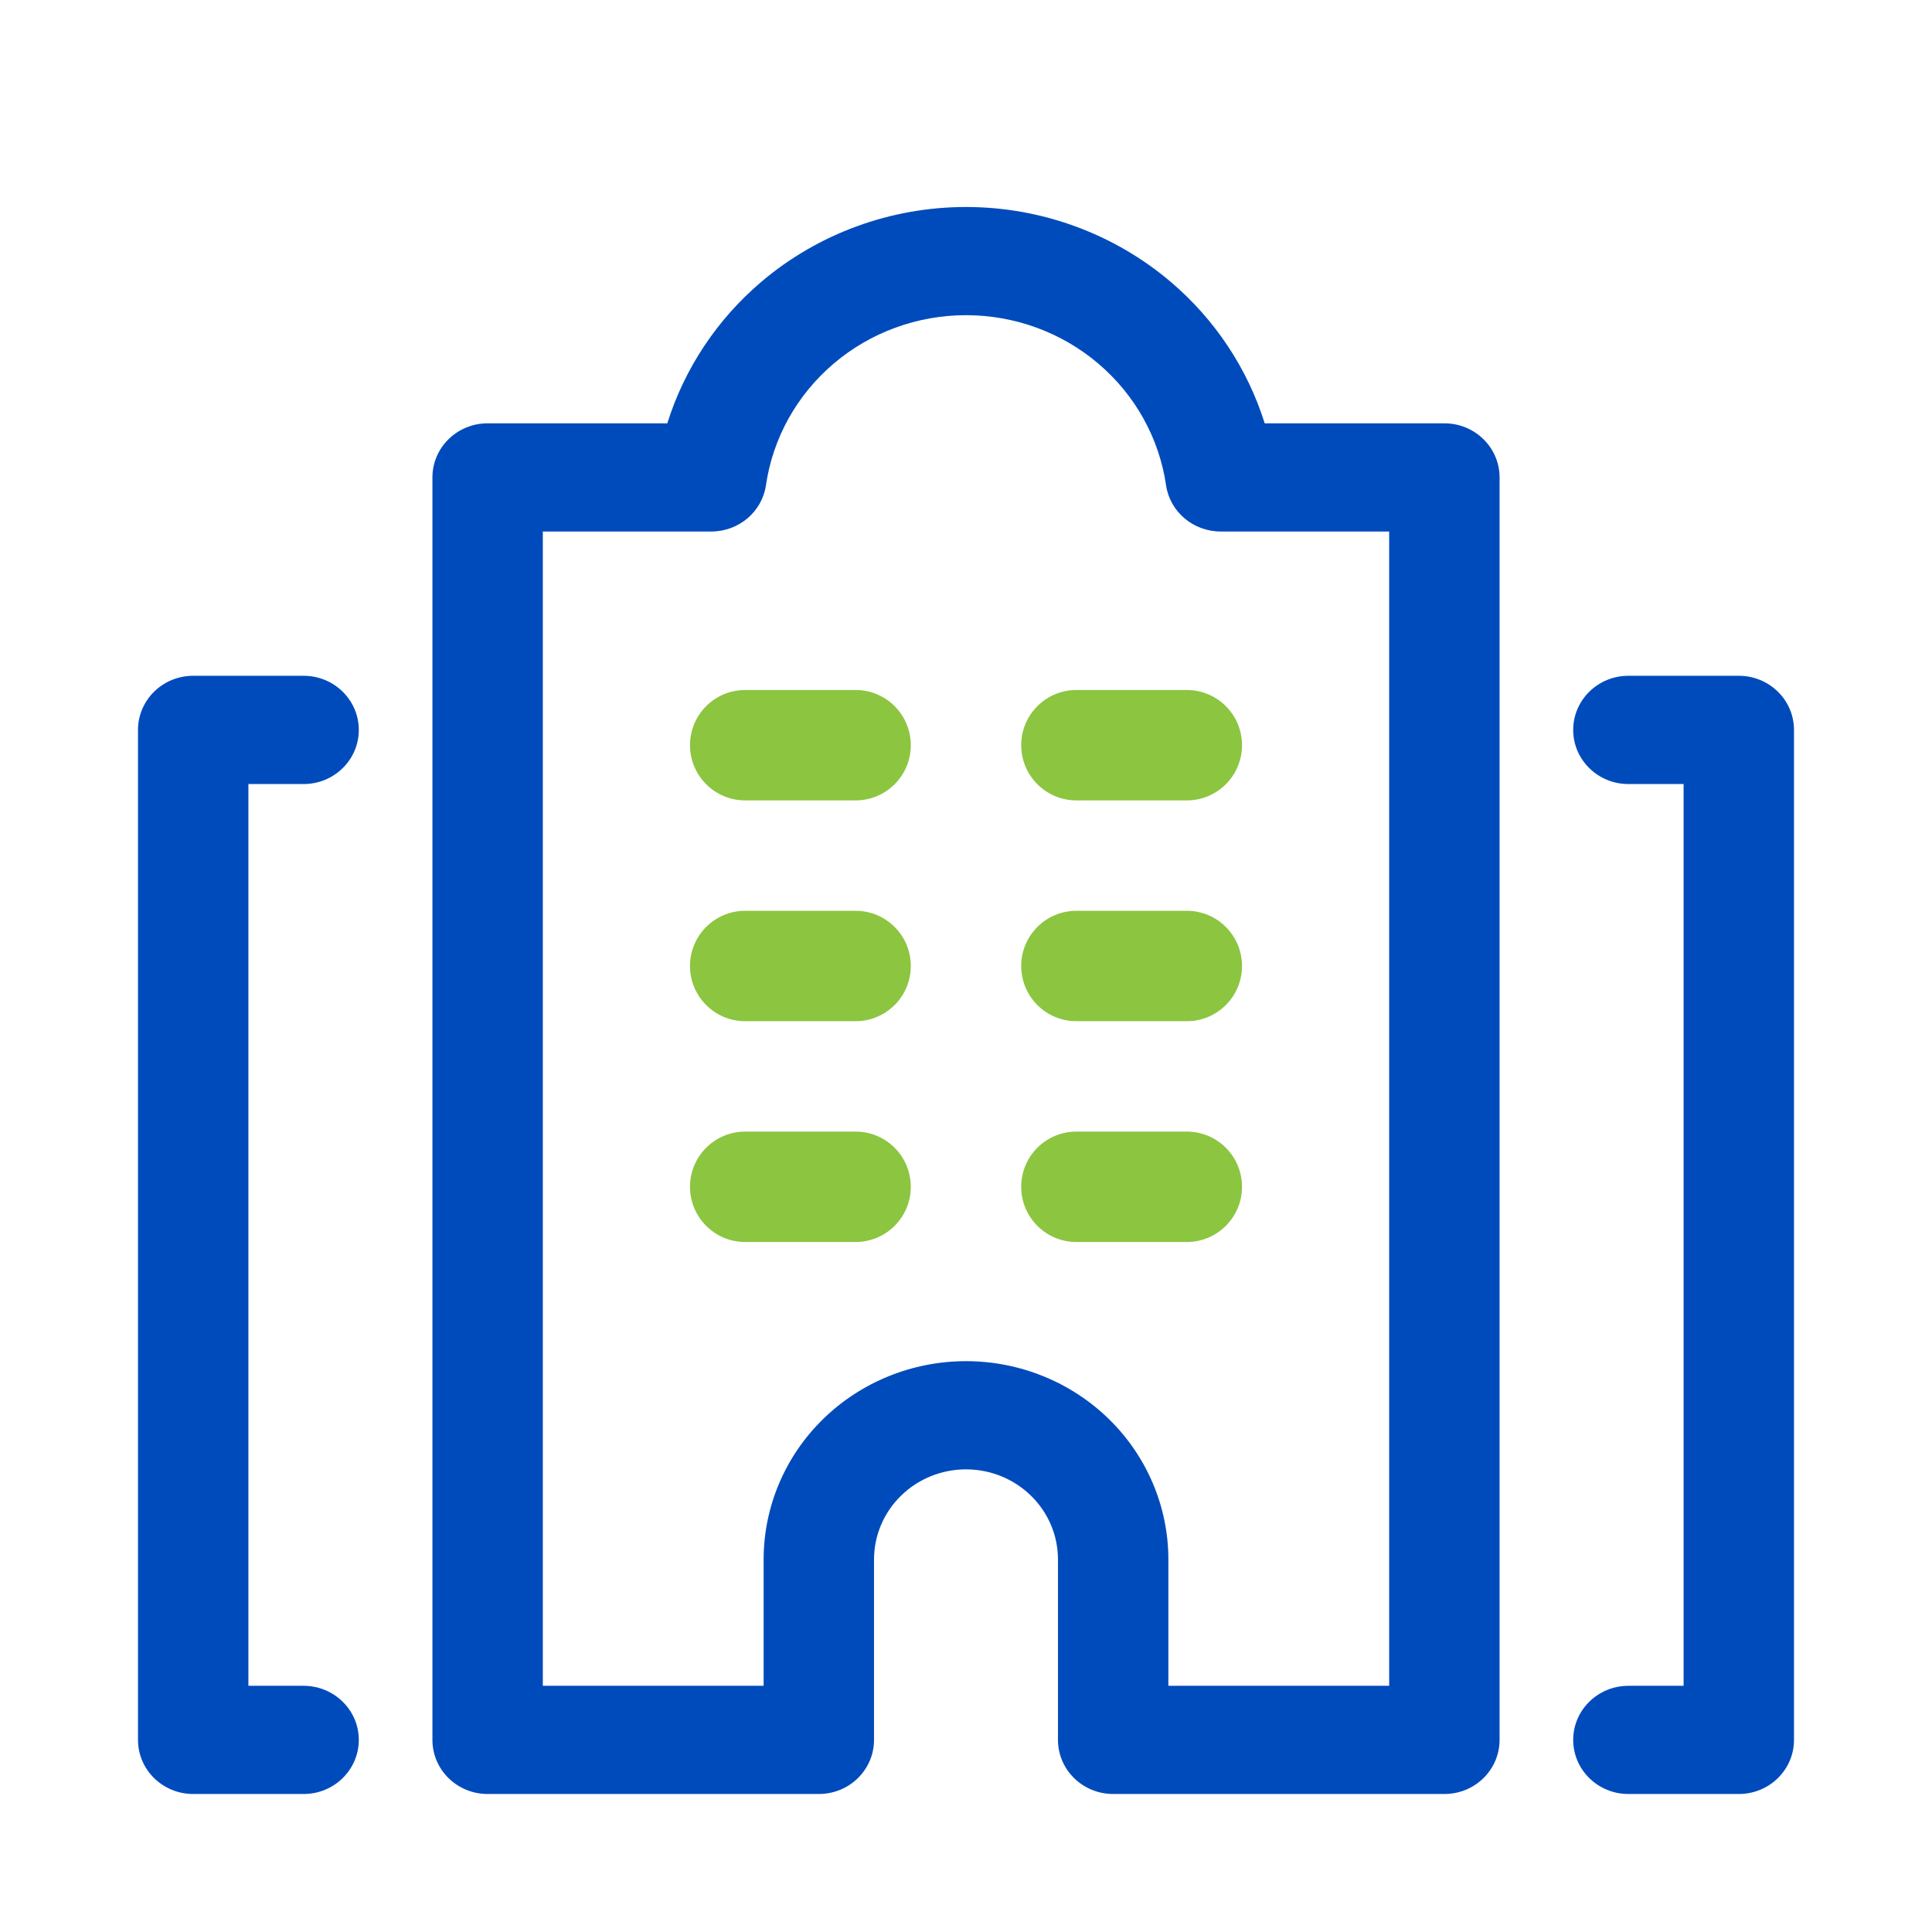 <svg width="28" height="28" viewBox="0 0 28 28" fill="none" xmlns="http://www.w3.org/2000/svg">
<g id="ICO">
<g id="Vector">
<path d="M10.8 10C10.358 10 10 10.358 10 10.8C10 11.242 10.358 11.6 10.8 11.6H12.4C12.842 11.6 13.2 11.242 13.2 10.8C13.2 10.358 12.842 10 12.4 10H10.8Z" fill="#8CC540"/>
<path d="M15.6 10C15.158 10 14.8 10.358 14.8 10.8C14.8 11.242 15.158 11.6 15.6 11.6H17.2C17.642 11.6 18 11.242 18 10.8C18 10.358 17.642 10 17.2 10H15.6Z" fill="#8CC540"/>
<path d="M10 14C10 13.558 10.358 13.2 10.8 13.2H12.4C12.842 13.2 13.2 13.558 13.2 14C13.2 14.442 12.842 14.8 12.4 14.8H10.8C10.358 14.8 10 14.442 10 14Z" fill="#8CC540"/>
<path d="M15.6 13.2C15.158 13.2 14.8 13.558 14.8 14C14.8 14.442 15.158 14.8 15.6 14.8H17.2C17.642 14.8 18 14.442 18 14C18 13.558 17.642 13.2 17.2 13.2H15.6Z" fill="#8CC540"/>
<path d="M10 17.2C10 16.758 10.358 16.4 10.8 16.4H12.4C12.842 16.4 13.2 16.758 13.2 17.2C13.2 17.642 12.842 18 12.4 18H10.8C10.358 18 10 17.642 10 17.2Z" fill="#8CC540"/>
<path d="M15.6 16.4C15.158 16.4 14.8 16.758 14.8 17.2C14.8 17.642 15.158 18 15.6 18H17.2C17.642 18 18 17.642 18 17.2C18 16.758 17.642 16.4 17.2 16.4H15.6Z" fill="#8CC540"/>
</g>
<g id="Vector_2">
<path fill-rule="evenodd" clip-rule="evenodd" d="M14 3C12.911 3 11.857 3.385 11.034 4.084C10.389 4.632 9.919 5.344 9.671 6.135H7.067C6.625 6.135 6.267 6.486 6.267 6.919V25.216C6.267 25.649 6.625 26 7.067 26H11.867C12.309 26 12.667 25.649 12.667 25.216V22.602C12.667 22.255 12.807 21.923 13.057 21.678C13.307 21.433 13.646 21.295 14 21.295C14.354 21.295 14.693 21.433 14.943 21.678C15.193 21.923 15.333 22.255 15.333 22.602V25.216C15.333 25.649 15.691 26 16.133 26H20.933C21.375 26 21.733 25.649 21.733 25.216V6.919C21.733 6.486 21.375 6.135 20.933 6.135H18.329C18.081 5.344 17.611 4.632 16.966 4.084C16.142 3.385 15.089 3 14 3ZM12.082 5.27C12.614 4.817 13.295 4.568 14 4.568C14.705 4.568 15.386 4.817 15.918 5.27C16.45 5.722 16.799 6.347 16.899 7.031C16.955 7.417 17.293 7.703 17.691 7.703H20.133V24.432H16.933V22.602C16.933 21.84 16.624 21.108 16.074 20.569C15.524 20.03 14.778 19.727 14 19.727C13.222 19.727 12.476 20.03 11.926 20.569C11.376 21.108 11.067 21.84 11.067 22.602V24.432H7.867V7.703H10.309C10.707 7.703 11.045 7.417 11.101 7.031C11.201 6.347 11.55 5.722 12.082 5.27Z" fill="#004BBC"/>
<path d="M2 10.579C2 10.145 2.358 9.794 2.8 9.794H4.4C4.842 9.794 5.2 10.145 5.2 10.579C5.2 11.012 4.842 11.363 4.4 11.363H3.6V24.432H4.4C4.842 24.432 5.2 24.783 5.2 25.216C5.2 25.649 4.842 26 4.4 26H2.8C2.358 26 2 25.649 2 25.216V10.579Z" fill="#004BBC"/>
<path d="M22.8 10.579C22.8 10.145 23.158 9.794 23.6 9.794H25.2C25.642 9.794 26 10.145 26 10.579V25.216C26 25.649 25.642 26 25.2 26H23.6C23.158 26 22.8 25.649 22.8 25.216C22.8 24.783 23.158 24.432 23.6 24.432H24.4V11.363H23.6C23.158 11.363 22.8 11.012 22.8 10.579Z" fill="#004BBC"/>
</g>
</g>
</svg>
